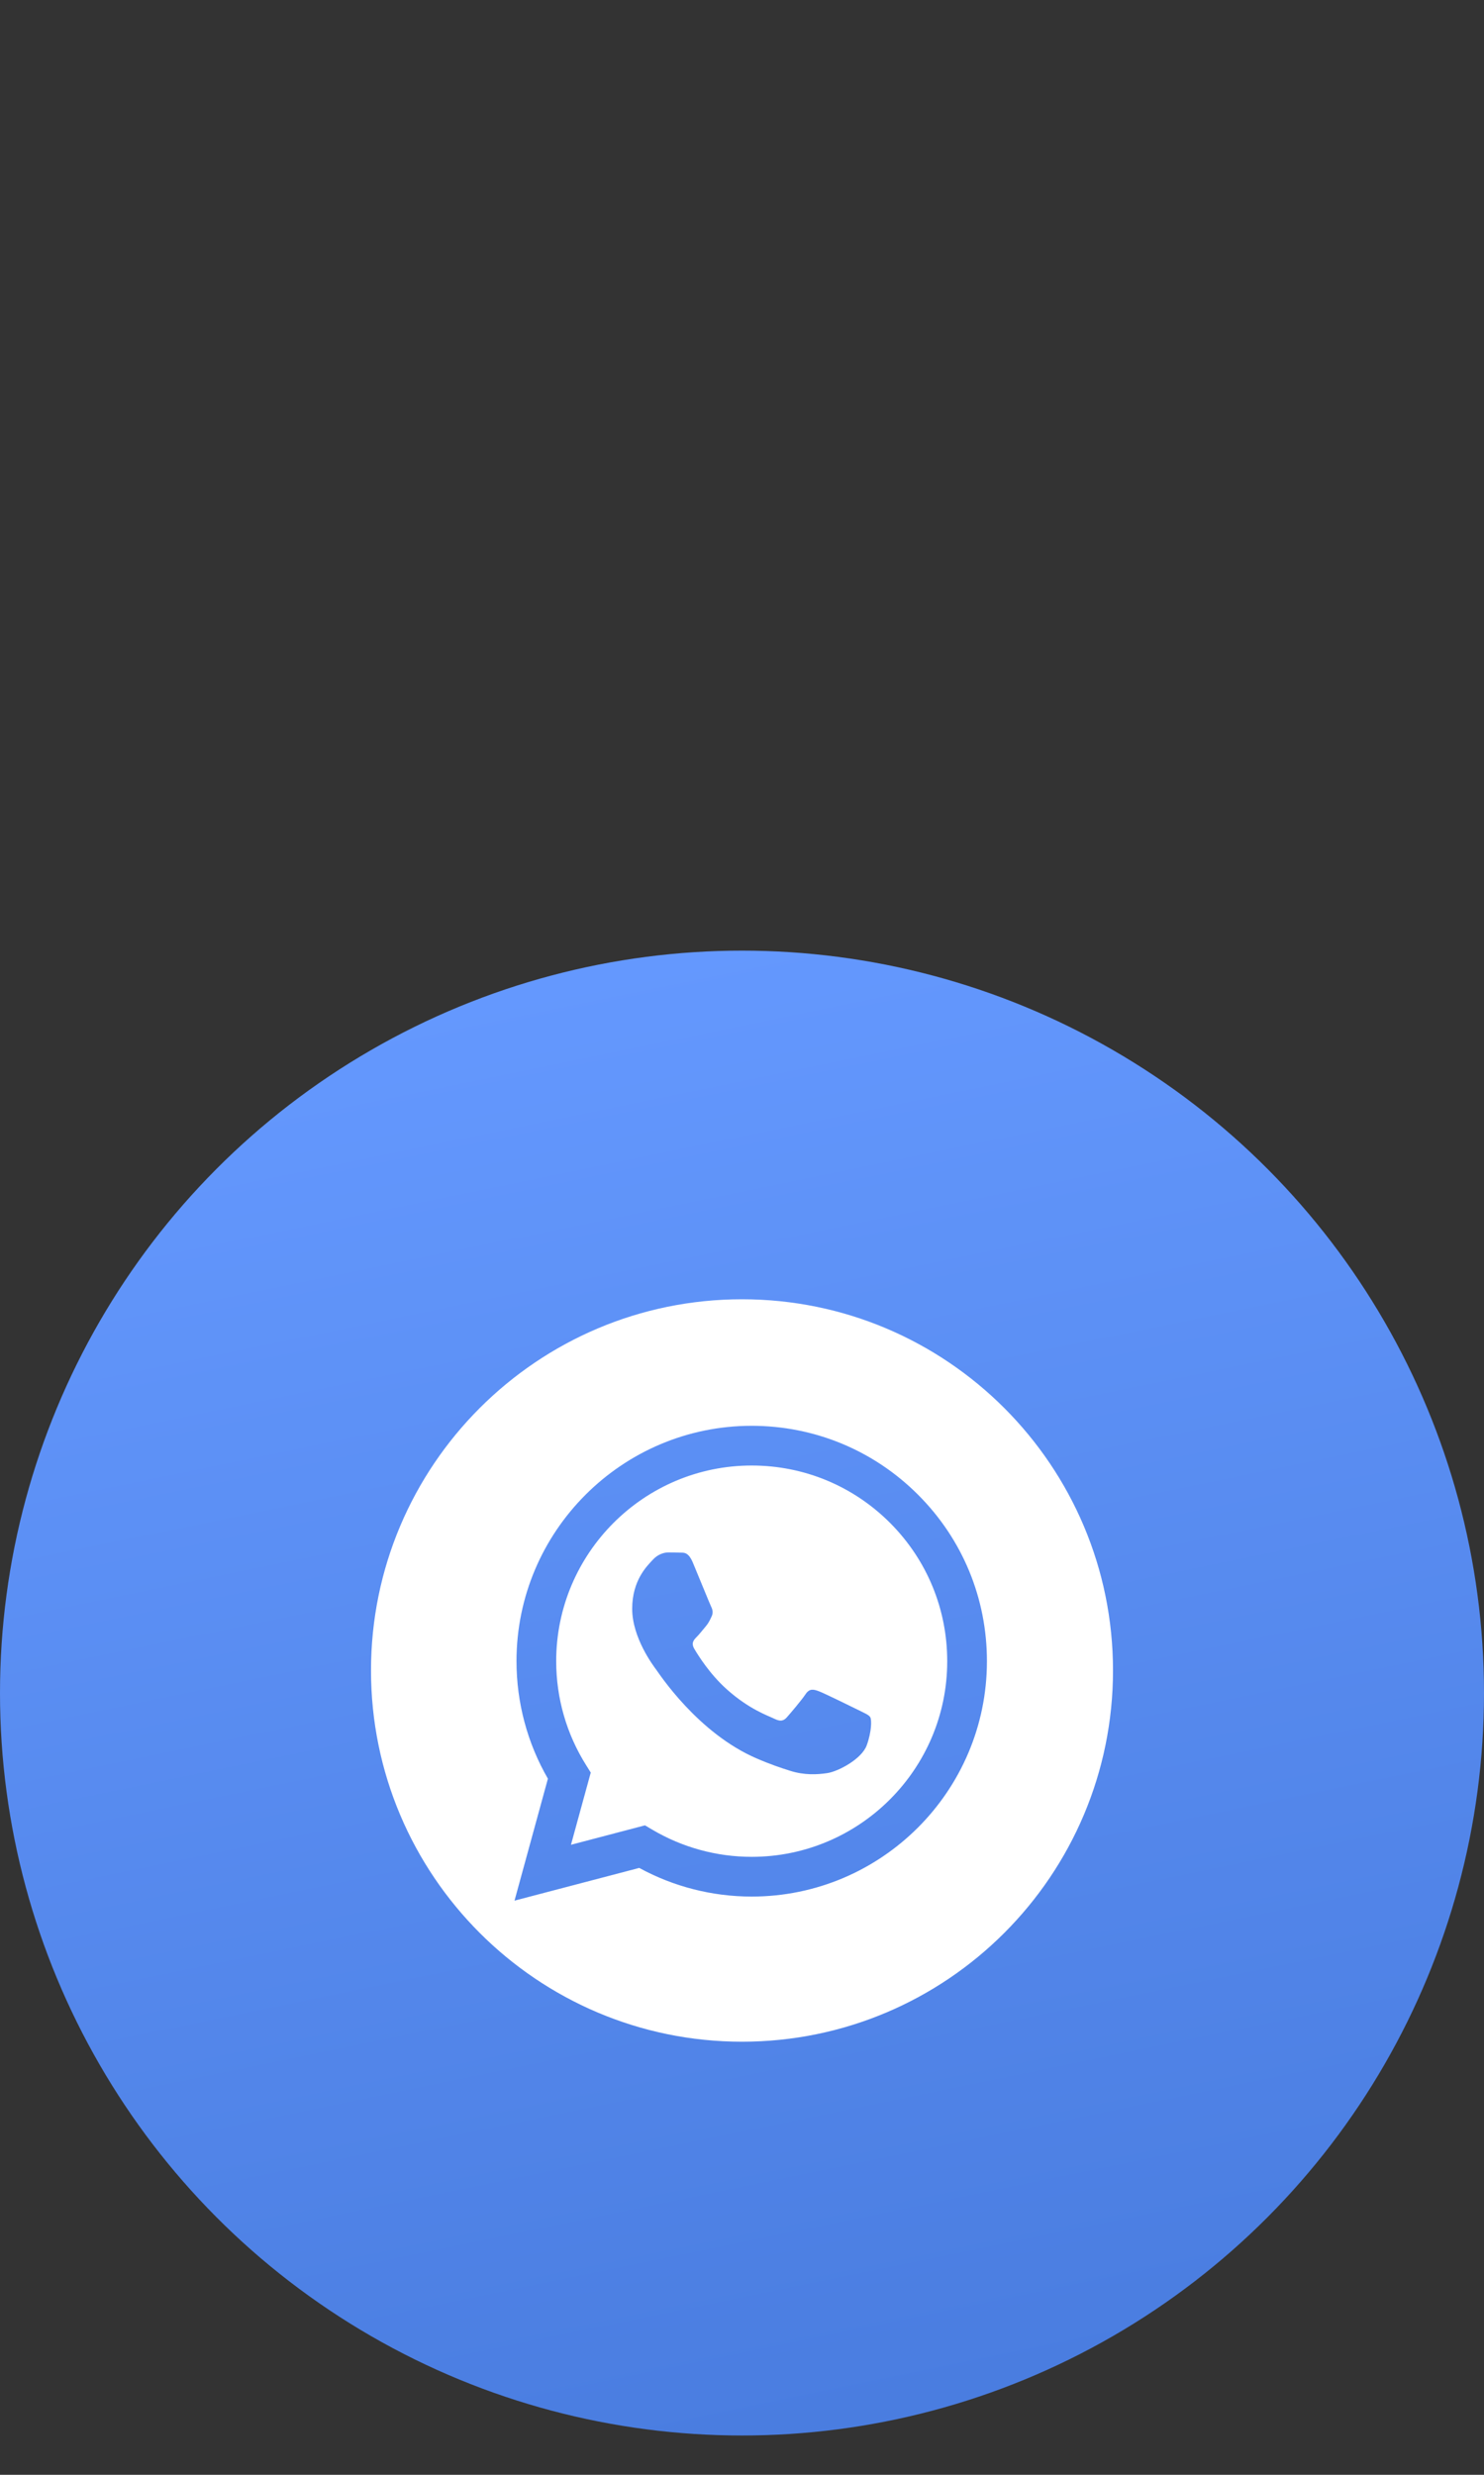 <?xml version="1.0" encoding="UTF-8"?> <svg xmlns="http://www.w3.org/2000/svg" width="24" height="40" viewBox="0 0 24 40" fill="none"><rect x="0" y="0" width="24" height="40" fill="#333333" stroke="none"/> <circle cx="12" cy="27.365" r="12" fill="url(#paint0_linear_42_171)"></circle> <path fill-rule="evenodd" clip-rule="evenodd" d="M12 21C15.312 21 18 23.689 18 27C18 30.311 15.312 33 12 33C8.689 33 6 30.311 6 27C6 23.689 8.689 21 12 21ZM14.848 24.16C14.13 23.442 13.175 23.046 12.157 23.045C10.06 23.045 8.354 24.751 8.353 26.848C8.353 27.518 8.528 28.172 8.861 28.749L8.321 30.72L10.338 30.191C10.893 30.494 11.519 30.654 12.156 30.654H12.157C14.254 30.654 15.961 28.948 15.961 26.851C15.962 25.835 15.567 24.879 14.848 24.16ZM12.157 30.012H12.156C11.588 30.012 11.032 29.859 10.546 29.571L10.431 29.503L9.234 29.817L9.554 28.65L9.479 28.53C9.162 28.027 8.995 27.445 8.995 26.848C8.996 25.105 10.414 23.687 12.158 23.687C13.003 23.688 13.797 24.017 14.394 24.614C14.991 25.212 15.319 26.006 15.319 26.851C15.319 28.594 13.9 30.012 12.157 30.012V30.012ZM13.892 27.644C13.797 27.597 13.329 27.367 13.242 27.335C13.155 27.303 13.092 27.288 13.028 27.383C12.965 27.478 12.783 27.692 12.727 27.755C12.672 27.819 12.616 27.827 12.521 27.779C12.426 27.732 12.12 27.631 11.757 27.307C11.474 27.055 11.284 26.744 11.228 26.649C11.173 26.554 11.222 26.503 11.27 26.455C11.312 26.413 11.365 26.344 11.412 26.289C11.46 26.233 11.476 26.194 11.507 26.13C11.539 26.067 11.523 26.011 11.499 25.964C11.476 25.916 11.286 25.448 11.206 25.258C11.129 25.073 11.051 25.098 10.992 25.095C10.937 25.092 10.874 25.092 10.81 25.092C10.747 25.092 10.644 25.115 10.557 25.211C10.47 25.306 10.224 25.536 10.224 26.003C10.224 26.471 10.565 26.923 10.612 26.986C10.66 27.05 11.283 28.01 12.236 28.421C12.463 28.519 12.64 28.578 12.778 28.621C13.006 28.694 13.213 28.683 13.377 28.659C13.559 28.632 13.939 28.429 14.018 28.207C14.098 27.985 14.098 27.795 14.074 27.755C14.05 27.716 13.987 27.692 13.892 27.644Z" fill="white"></path> <defs> <linearGradient id="paint0_linear_42_171" x1="7.059" y1="15.365" x2="12" y2="39.365" gradientUnits="userSpaceOnUse"> <stop stop-color="#6599FF"></stop> <stop offset="1" stop-color="#4A7DE0"></stop> </linearGradient> </defs> </svg> 